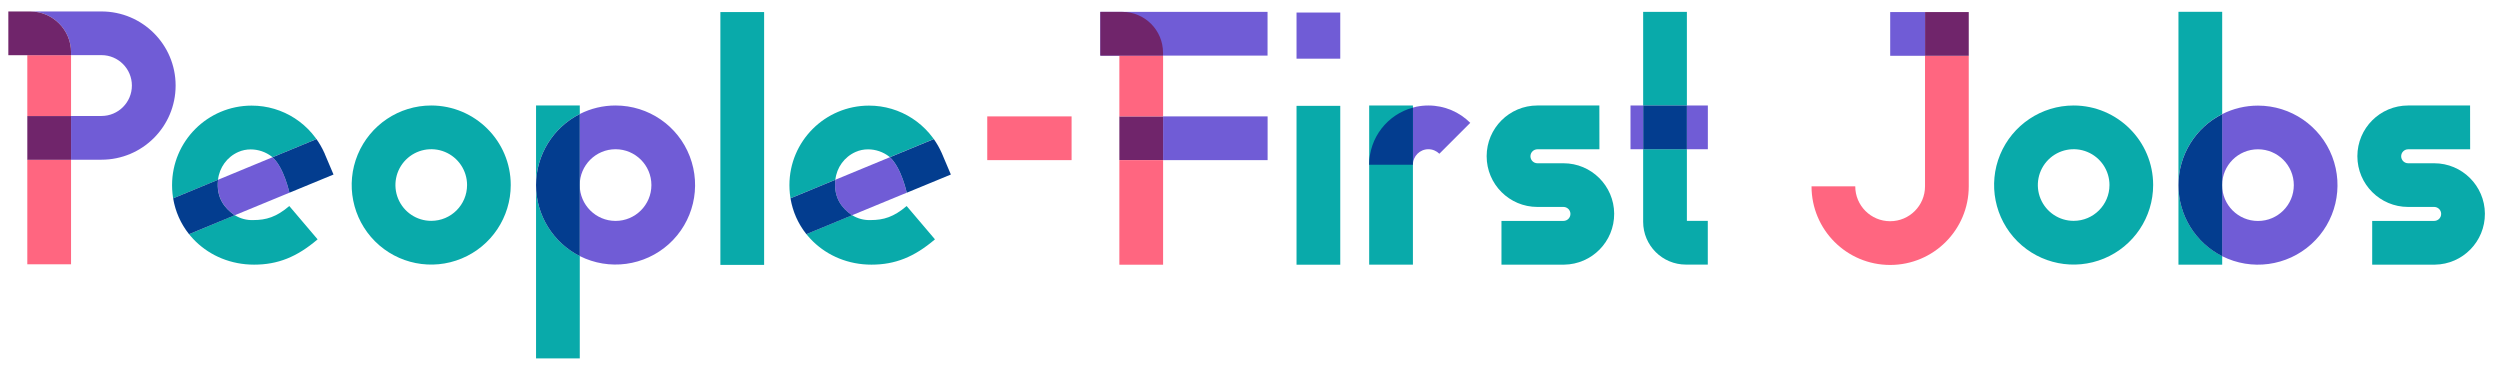 <svg width="249" height="37" viewBox="0 0 249 37" fill="none" xmlns="http://www.w3.org/2000/svg">
<path d="M0.83 1.141L0.83 5.497H2.72L2.72 26.323H7.076L7.076 15.907H2.72L2.72 11.557H7.076V5.497H0.83L0.83 1.141Z" fill="#FF6680"/>
<path d="M10.106 1.141L3.008 1.141C5.252 1.141 7.076 2.965 7.076 5.209V5.491H10.106C11.78 5.491 13.136 6.847 13.136 8.521C13.136 10.195 11.78 11.551 10.106 11.551H7.076L7.076 15.907H10.106C14.186 15.907 17.492 12.601 17.492 8.521C17.492 4.441 14.186 1.141 10.106 1.141Z" fill="#705CD6"/>
<path d="M3.008 1.141H0.83L0.83 5.497H7.076V5.209C7.076 2.965 5.252 1.147 3.008 1.141ZM7.076 11.557H2.72L2.72 15.913H7.076V11.557Z" fill="#70256B"/>
<path d="M25.058 10.519C20.684 10.525 17.138 14.065 17.138 18.439C17.138 22.879 20.726 26.359 25.304 26.359C27.668 26.359 29.564 25.603 31.634 23.839L28.814 20.521C27.53 21.613 26.522 21.919 25.22 21.919C24.572 21.943 23.936 21.775 23.384 21.433L23.24 21.493L18.83 23.323C18.008 22.285 17.462 21.061 17.246 19.753L21.716 17.905V17.899C21.848 16.687 22.616 15.631 23.732 15.139C24.122 14.965 24.542 14.881 24.968 14.881C25.73 14.881 26.474 15.139 27.074 15.601C27.098 15.619 27.122 15.643 27.14 15.661L31.514 13.855C31.814 14.281 32.072 14.731 32.282 15.205C31.016 12.349 28.184 10.513 25.058 10.519ZM32.294 15.211L32.3 15.229L32.294 15.211ZM32.312 15.247V15.253V15.247ZM32.33 15.289V15.295V15.289ZM32.342 15.319V15.325V15.319ZM33.212 17.377L28.82 19.189L33.212 17.377Z" fill="#09AAAA"/>
<path d="M32.288 15.199L32.294 15.205L32.288 15.199ZM32.3 15.223L32.312 15.241L32.3 15.223ZM32.312 15.253L32.324 15.283L32.312 15.253ZM32.33 15.289L32.342 15.313L32.33 15.289ZM32.342 15.325L32.354 15.355L33.212 17.377L32.354 15.355L32.342 15.325ZM27.146 15.661L24.458 16.771L21.878 17.839L21.722 17.905C21.506 19.759 22.466 20.773 23.252 21.349C23.294 21.379 23.342 21.415 23.384 21.439L28.226 19.441L28.826 19.195C28.82 19.183 28.304 16.723 27.146 15.661Z" fill="#705CD6"/>
<path d="M31.52 13.855L27.146 15.661C28.304 16.723 28.82 19.183 28.826 19.195L33.218 17.383L32.36 15.361L32.348 15.331V15.325L32.336 15.301V15.295L32.324 15.265V15.259L32.312 15.241L32.306 15.223L32.3 15.217C32.078 14.731 31.82 14.275 31.52 13.855ZM21.716 17.905L17.246 19.753C17.462 21.061 18.002 22.285 18.83 23.323L23.24 21.499L23.384 21.439C23.336 21.409 23.294 21.379 23.252 21.349C22.46 20.773 21.5 19.759 21.716 17.905Z" fill="#033D8F"/>
<path d="M42.95 10.507C39.746 10.507 36.86 12.439 35.63 15.397C34.406 18.355 35.084 21.763 37.346 24.031C39.614 26.299 43.022 26.977 45.98 25.747C48.938 24.523 50.87 21.631 50.87 18.427C50.87 14.059 47.324 10.513 42.95 10.507ZM42.95 21.997C41.504 21.997 40.208 21.127 39.656 19.795C39.104 18.463 39.41 16.927 40.43 15.907C41.45 14.887 42.986 14.581 44.318 15.133C45.65 15.685 46.52 16.987 46.52 18.427C46.52 20.401 44.924 21.997 42.95 21.997Z" fill="#09AAAA"/>
<path d="M61.31 10.507C60.068 10.507 58.85 10.795 57.74 11.359V18.433C57.74 16.465 59.336 14.863 61.31 14.863C63.278 14.863 64.88 16.459 64.88 18.433C64.88 20.401 63.284 22.003 61.31 22.003C59.342 22.003 57.746 20.407 57.74 18.433V25.501C60.662 26.977 64.196 26.497 66.626 24.301C69.056 22.105 69.878 18.637 68.702 15.577C67.526 12.517 64.586 10.507 61.31 10.507Z" fill="#705CD6"/>
<path d="M57.746 10.507H53.39V18.427C53.39 15.439 55.076 12.703 57.746 11.353V10.507ZM53.39 18.433V35.695H57.746V25.501C55.076 24.157 53.39 21.421 53.39 18.433Z" fill="#09AAAA"/>
<path d="M57.746 11.359C55.076 12.709 53.396 15.439 53.39 18.433C53.39 21.421 55.076 24.157 57.746 25.507V18.433V11.359Z" fill="#033D8F"/>
<path d="M76.106 1.201L71.75 1.201V26.383H76.106V1.201Z" fill="#09AAAA"/>
<path d="M86.546 10.519C82.172 10.525 78.626 14.065 78.626 18.439C78.626 22.879 82.214 26.359 86.792 26.359C89.156 26.359 91.052 25.603 93.122 23.839L90.302 20.521C89.018 21.613 88.01 21.919 86.708 21.919C86.06 21.943 85.424 21.775 84.872 21.433L84.728 21.493L80.318 23.317C79.496 22.279 78.95 21.055 78.734 19.747L83.204 17.899V17.893C83.336 16.681 84.104 15.625 85.22 15.133C85.61 14.959 86.03 14.875 86.456 14.875C87.218 14.875 87.962 15.133 88.562 15.595C88.586 15.613 88.61 15.637 88.628 15.655L93.002 13.849C93.302 14.275 93.56 14.725 93.77 15.199C92.504 12.349 89.666 10.513 86.546 10.519ZM93.782 15.211L93.788 15.229L93.782 15.211ZM93.8 15.247V15.253V15.247ZM93.812 15.289V15.295V15.289ZM93.83 15.319V15.325V15.319ZM94.7 17.377L90.308 19.189L94.7 17.377Z" fill="#09AAAA"/>
<path d="M93.776 15.199L93.782 15.205L93.776 15.199ZM93.788 15.223L93.8 15.241L93.788 15.223ZM93.8 15.253L93.812 15.283L93.8 15.253ZM93.818 15.289L93.83 15.313L93.818 15.289ZM93.83 15.325L93.842 15.355L94.7 17.377L93.842 15.355L93.83 15.325ZM88.628 15.661L85.94 16.771L83.36 17.839L83.204 17.905C82.988 19.759 83.948 20.773 84.734 21.349C84.776 21.379 84.824 21.415 84.866 21.439L89.708 19.441L90.308 19.195C90.308 19.183 89.792 16.723 88.628 15.661Z" fill="#705CD6"/>
<path d="M93.008 13.855L88.634 15.661C89.792 16.723 90.308 19.183 90.314 19.195L94.706 17.383L93.848 15.361L93.83 15.325V15.319L93.818 15.295V15.289L93.806 15.259V15.253L93.794 15.235L93.788 15.217L93.782 15.211C93.566 14.731 93.308 14.275 93.008 13.855ZM83.204 17.905L78.734 19.753C78.95 21.061 79.49 22.285 80.318 23.323L84.728 21.499L84.872 21.439C84.824 21.409 84.782 21.379 84.74 21.349C83.948 20.773 82.988 19.759 83.204 17.905Z" fill="#033D8F"/>
<rect x="98.33" y="11.593" width="8.4" height="4.356" fill="#FF6680"/>
<path d="M126.254 11.593H115.844V15.949H126.254V11.593Z" fill="#705CD6"/>
<path d="M126.248 1.183L109.598 1.183C109.598 3.001 109.598 4.201 109.598 5.539L126.248 5.539V1.183Z" fill="#705CD6"/>
<path d="M115.844 11.593H111.488V15.949H115.844V11.593Z" fill="#70256B"/>
<path d="M109.598 1.177V5.533H111.488V26.365H115.844V15.949H111.488V11.593H115.844V5.533H109.598V1.177Z" fill="#FF6680"/>
<path d="M111.77 1.183H109.592V5.539H115.838V5.251C115.838 3.001 114.02 1.183 111.77 1.183Z" fill="#70256B"/>
<path d="M133.49 10.543H129.134V26.365H133.49V10.543Z" fill="#09AAAA"/>
<path d="M133.49 1.249L129.134 1.249V5.845H133.49V1.249Z" fill="#705CD6"/>
<path d="M142.268 14.863C142.694 14.863 143.078 15.037 143.36 15.313L146.438 12.235C145.37 11.167 143.894 10.507 142.268 10.507C139.01 10.507 136.37 13.147 136.37 16.405H140.726C140.726 15.553 141.416 14.863 142.268 14.863Z" fill="#705CD6"/>
<path d="M140.726 10.507H136.37V26.359H140.726V10.507Z" fill="#09AAAA"/>
<path d="M140.726 10.717C138.218 11.395 136.37 13.681 136.37 16.405H140.726V10.717Z" fill="#033D8F"/>
<path d="M159.296 10.507H153.122C150.332 10.507 148.07 12.769 148.07 15.559C148.07 18.349 150.332 20.611 153.122 20.611H155.72C156.104 20.611 156.416 20.923 156.416 21.307C156.416 21.691 156.104 22.003 155.72 22.003H149.546V26.359H155.792C158.564 26.323 160.79 24.049 160.772 21.277C160.754 18.505 158.498 16.261 155.726 16.261H153.128C152.744 16.261 152.432 15.949 152.432 15.565C152.432 15.181 152.744 14.869 153.128 14.869H159.302L159.296 10.507Z" fill="#09AAAA"/>
<path d="M168.014 1.183L163.658 1.183V10.513H168.014V1.183ZM168.014 14.863H163.658V22.093C163.658 24.445 165.566 26.353 167.918 26.353H170.096V21.997H168.014V14.863Z" fill="#09AAAA"/>
<path d="M170.102 10.507H168.02V14.863H170.102V10.507ZM163.664 10.507H162.398V14.863H163.664V10.507Z" fill="#705CD6"/>
<path d="M168.014 10.507H163.664V14.863H168.014V10.507Z" fill="#033D8F"/>
<path d="M196.088 5.557H191.732V18.559C191.732 20.479 190.178 22.033 188.258 22.033C186.338 22.033 184.784 20.479 184.784 18.559H180.428C180.428 22.885 183.932 26.389 188.258 26.389C192.584 26.389 196.088 22.885 196.088 18.559V5.557Z" fill="#FF6680"/>
<path d="M196.088 1.201L188.264 1.201V5.557H191.738V1.201L196.088 1.201V5.557V1.201Z" fill="#705CD6"/>
<path d="M196.088 1.201L191.738 1.201V5.557H196.088V1.201Z" fill="#70256B"/>
<path d="M206.534 10.507C203.33 10.507 200.444 12.439 199.214 15.397C197.99 18.355 198.668 21.763 200.93 24.031C203.198 26.299 206.606 26.977 209.564 25.747C212.522 24.523 214.454 21.631 214.454 18.427C214.454 14.059 210.908 10.513 206.534 10.507ZM206.534 21.997C205.088 21.997 203.792 21.127 203.24 19.795C202.688 18.463 202.994 16.927 204.014 15.907C205.034 14.887 206.57 14.581 207.902 15.133C209.234 15.685 210.104 16.987 210.104 18.427C210.104 20.401 208.508 21.997 206.534 21.997Z" fill="#09AAAA"/>
<path d="M221.33 1.177L216.974 1.177V26.359H221.33V25.507C218.66 24.163 216.974 21.427 216.974 18.433C216.974 15.439 218.66 12.709 221.33 11.359V1.177Z" fill="#09AAAA"/>
<path d="M224.894 10.519C223.652 10.519 222.434 10.807 221.324 11.371V25.513C224.246 26.989 227.78 26.509 230.21 24.313C232.64 22.117 233.462 18.649 232.286 15.589C231.11 12.535 228.17 10.519 224.894 10.519ZM224.894 22.009C222.926 22.009 221.324 20.413 221.324 18.439C221.324 16.465 222.92 14.869 224.894 14.869C226.862 14.869 228.464 16.465 228.464 18.439C228.464 20.413 226.868 22.009 224.894 22.009Z" fill="#705CD6"/>
<path d="M221.33 11.371C218.66 12.715 216.974 15.451 216.974 18.445C216.974 21.439 218.66 24.169 221.33 25.519V11.371Z" fill="#033D8F"/>
<path d="M246.02 10.507H239.846C237.056 10.507 234.794 12.769 234.794 15.559C234.794 18.349 237.056 20.611 239.846 20.611H242.444C242.828 20.611 243.14 20.923 243.14 21.307C243.14 21.691 242.828 22.003 242.444 22.003H236.27V26.359H242.516C245.288 26.323 247.514 24.049 247.496 21.277C247.478 18.505 245.222 16.261 242.45 16.261H239.852C239.468 16.261 239.156 15.949 239.156 15.565C239.156 15.181 239.468 14.869 239.852 14.869H246.026L246.02 10.507Z" fill="#09AAAA"/>
</svg>
